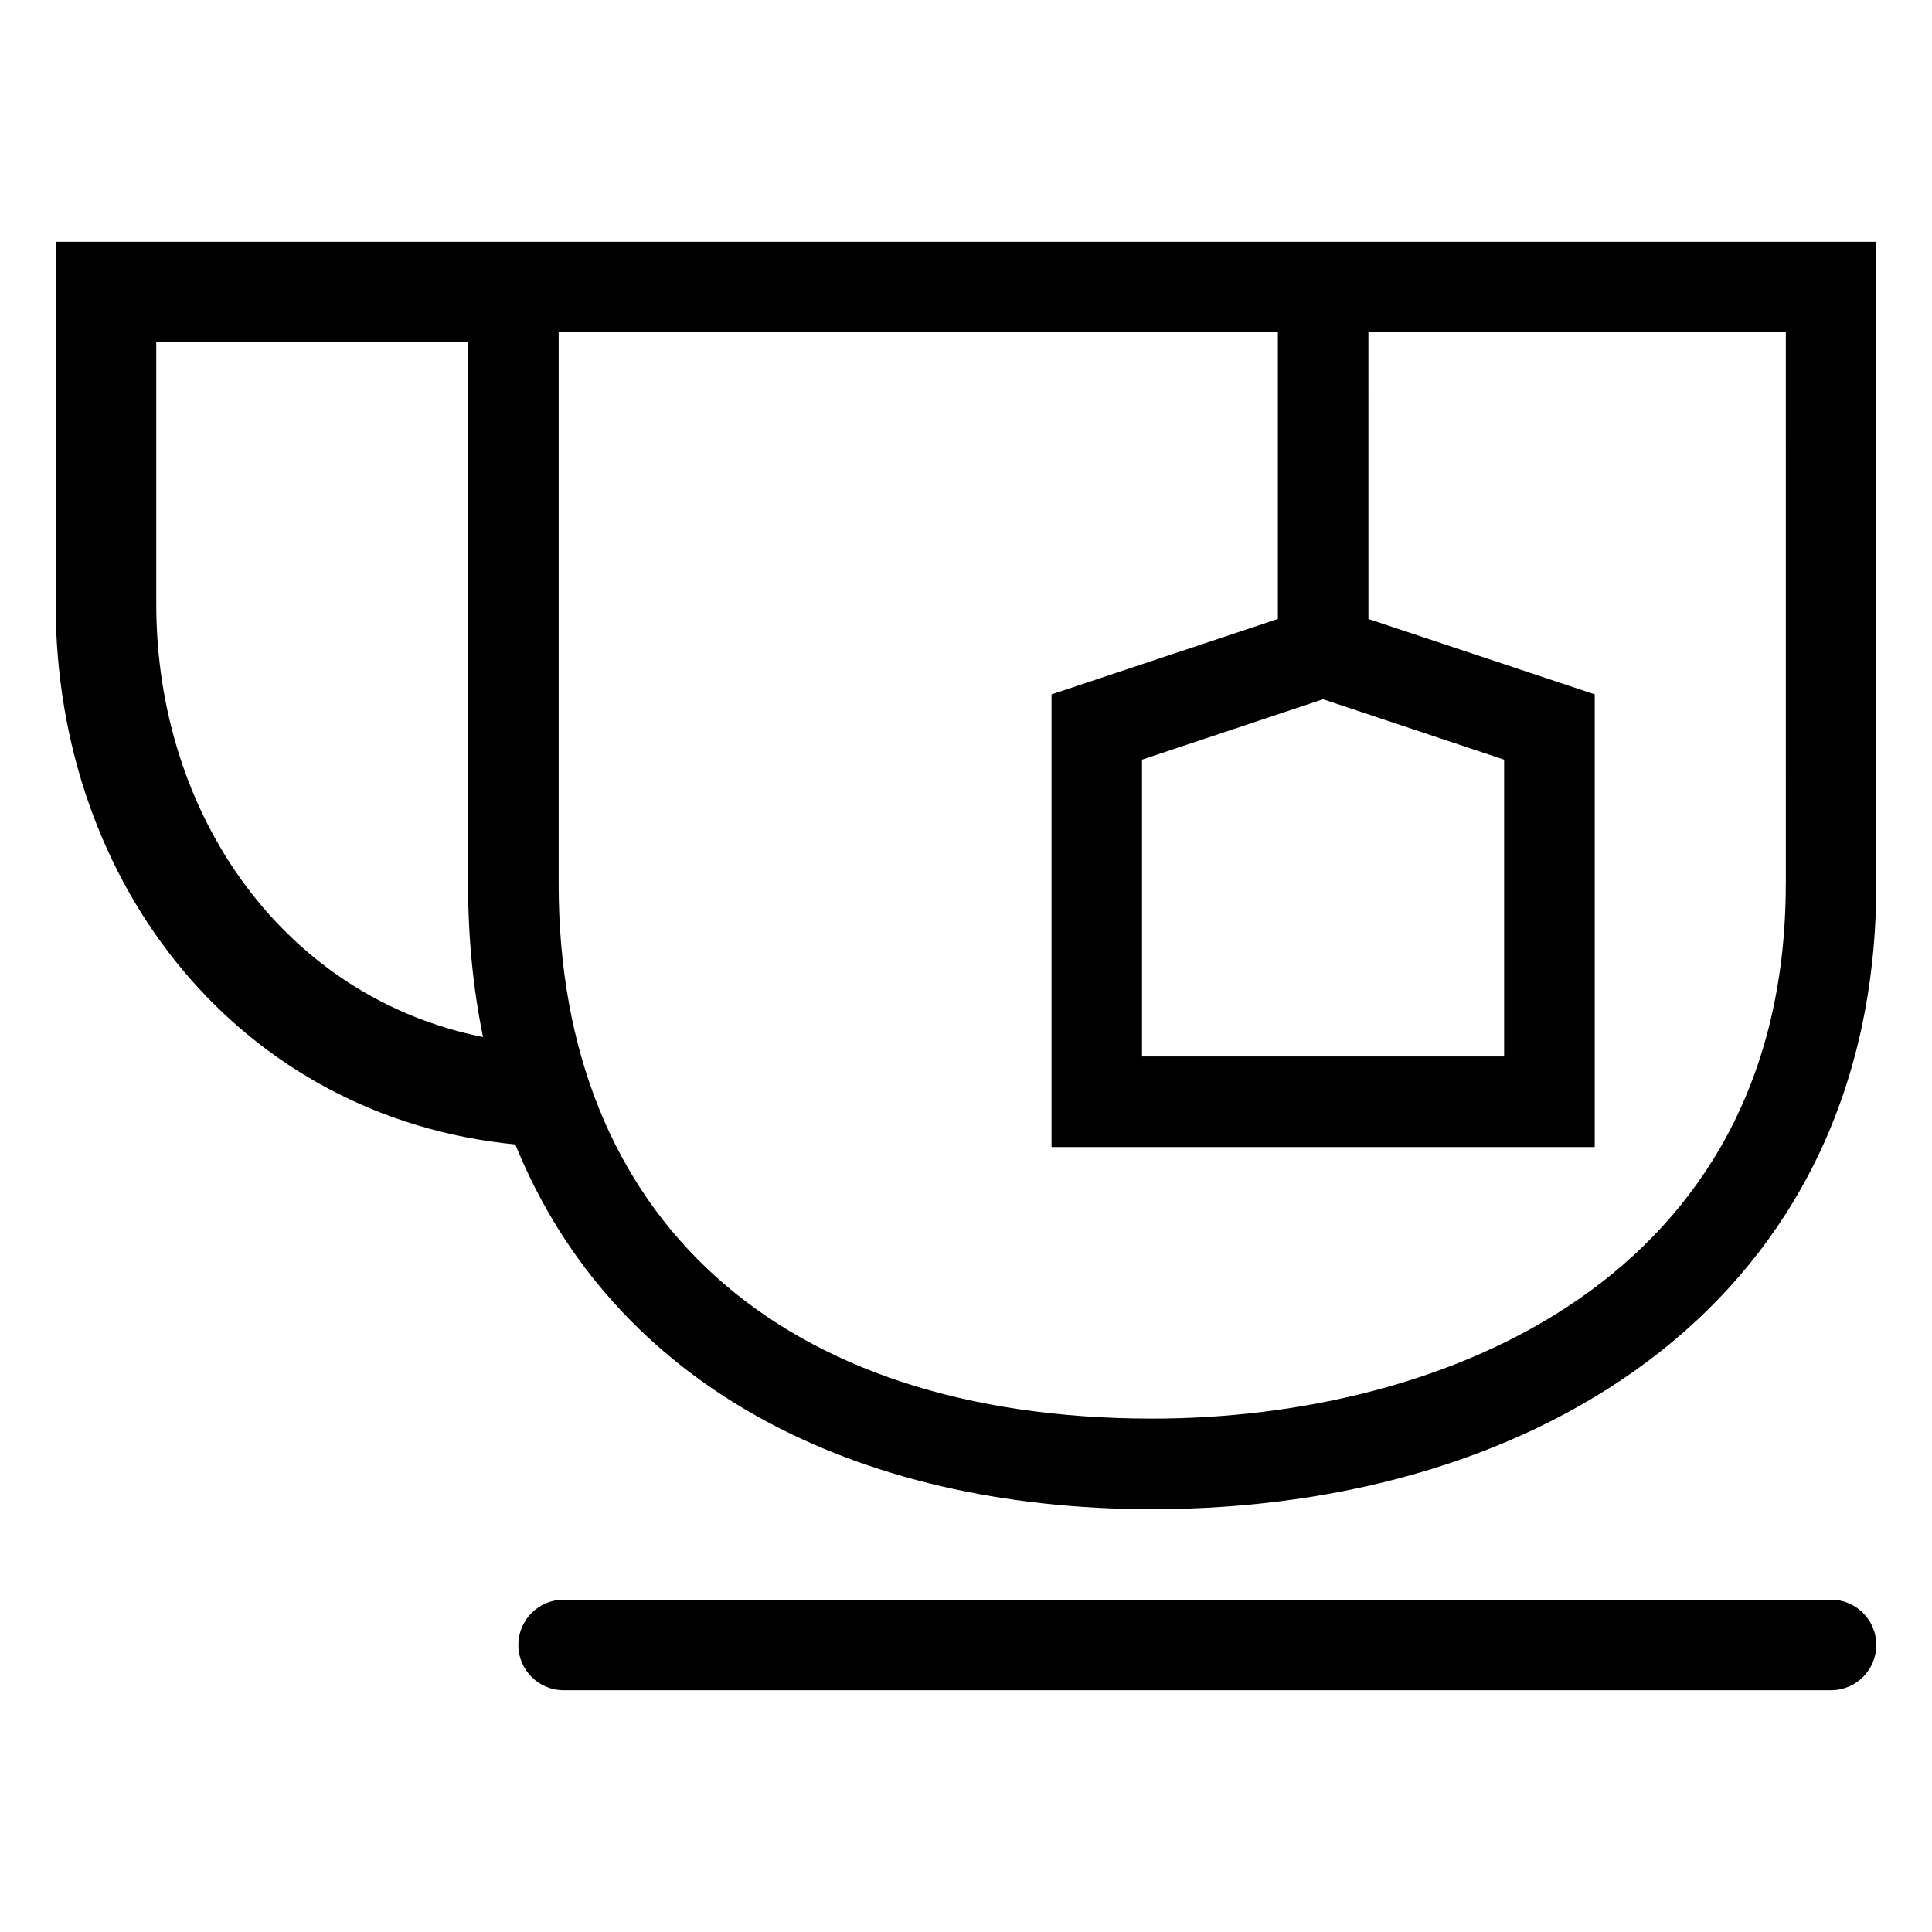 <?xml version="1.0" encoding="UTF-8"?>
<!-- Uploaded to: ICON Repo, www.svgrepo.com, Generator: ICON Repo Mixer Tools -->
<svg fill="#000000" width="800px" height="800px" version="1.1" viewBox="144 144 512 512" xmlns="http://www.w3.org/2000/svg">
 <path d="m158.75 208.07v95.961c0 75.16 49.469 136.2 121.81 143.26 26.023 64.109 90.156 96.656 168.75 96.656 103.04 0 191.93-55.941 191.93-165.66v-170.21zm26.66 95.957v-69.297h82.637v143.55c0 14.449 1.371 27.961 3.965 40.543-52.023-10.363-86.602-58-86.602-114.79zm431.84 74.246c0 104.56-90.484 141.67-167.93 141.67-98.496 0-157.27-52.961-157.27-141.67v-146.21h190.6v75.969l-59.98 19.98v119.96h143.95v-119.96l-59.973-19.98-0.004-75.969h110.62l0.004 146.21zm-122.62-48.965 47.977 16.008v78.66h-95.961v-78.664zm146.61 250.62c0 6.629-5.367 11.996-11.996 11.996h-335.88c-6.629 0-11.996-5.359-11.996-11.996 0-6.625 5.367-11.996 11.996-11.996h335.88c6.625 0 11.996 5.367 11.996 11.996z"/>
</svg>